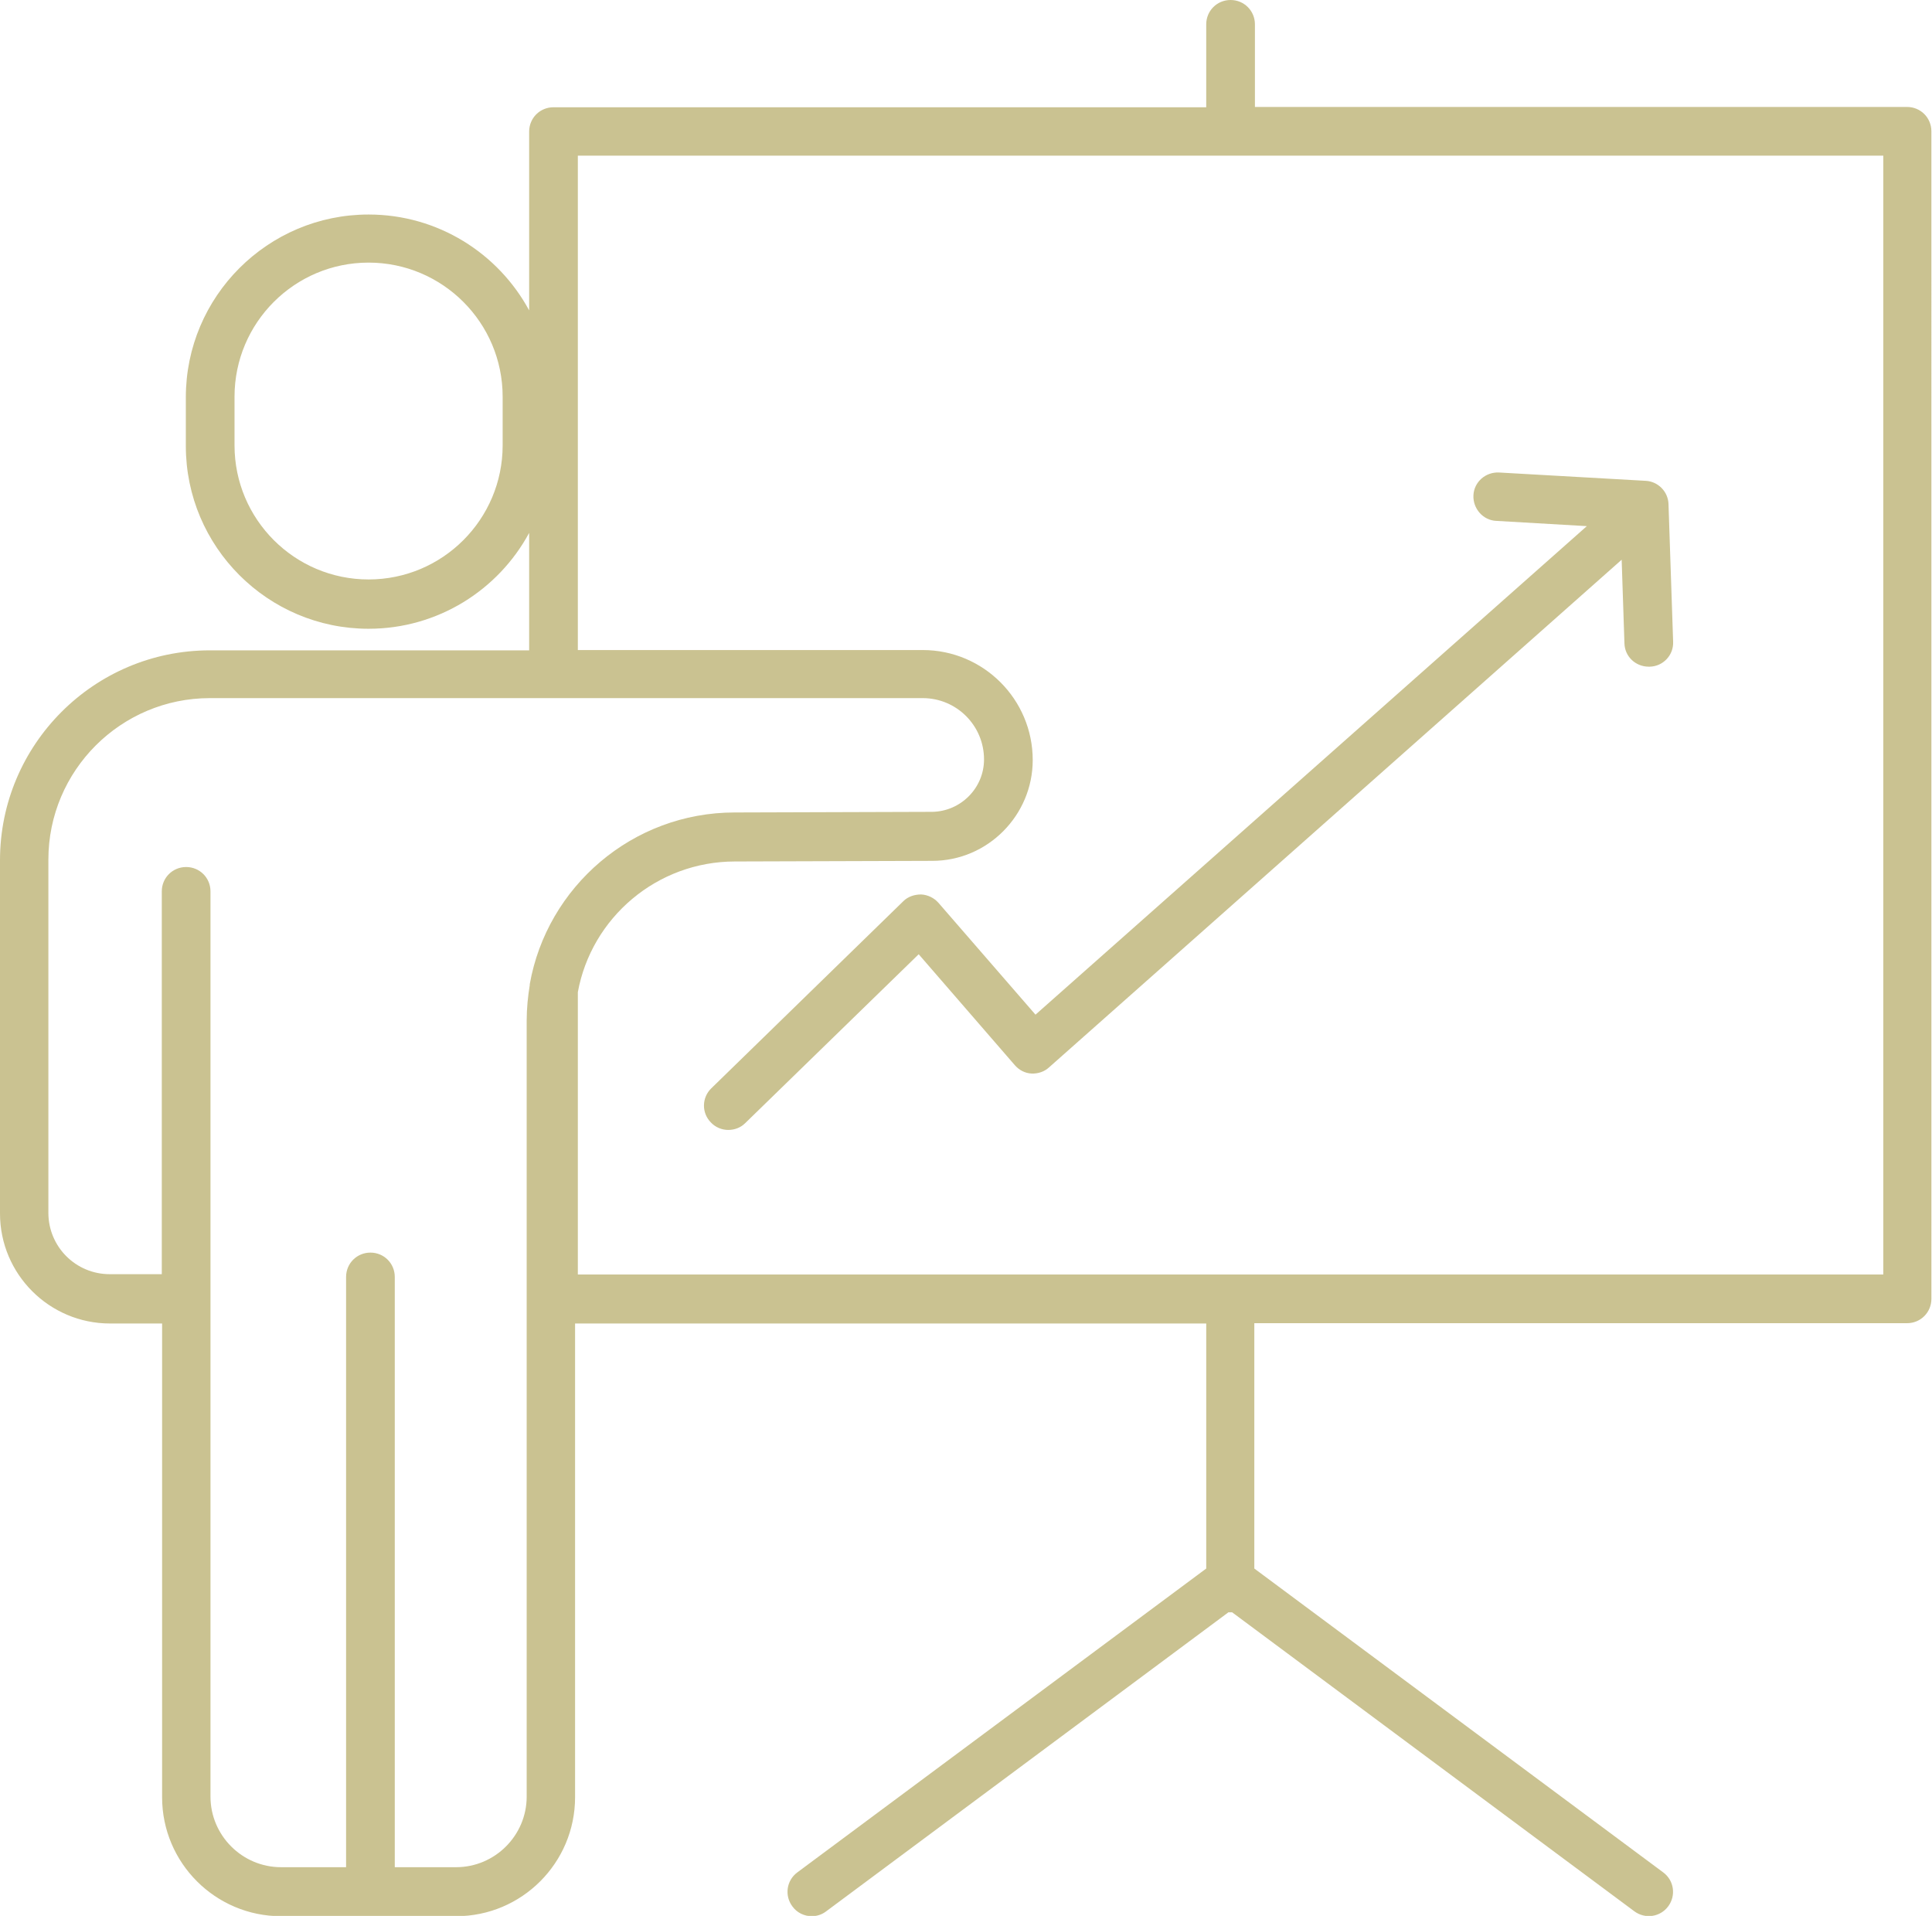 <svg xmlns="http://www.w3.org/2000/svg" id="Layer_2" viewBox="0 0 62.69 62.16"><defs><style>      .cls-1 {        fill: #cac291;      }    </style></defs><g id="Layer_2-2" data-name="Layer_2"><g><path class="cls-1" d="M61.9,3.47h-21.18V.79c0-.44-.35-.79-.79-.79s-.79.35-.79.79v2.69h-21.18c-.44,0-.79.35-.79.79v5.8c-1-1.85-2.96-3.11-5.21-3.11-3.27,0-5.93,2.66-5.93,5.93v1.58c0,3.27,2.66,5.93,5.93,5.93,2.25,0,4.21-1.26,5.21-3.11v3.81H6.81c-3.76,0-6.81,3.06-6.81,6.81v11.46c0,1.97,1.6,3.57,3.57,3.57h1.69v15.37c0,2.13,1.73,3.86,3.86,3.86h2.78s.04,0,.06,0c.02,0,.04,0,.06,0h2.78c2.13,0,3.86-1.73,3.86-3.86v-15.37h20.48v7.95l-13.27,9.86c-.35.26-.42.75-.16,1.1.15.21.39.32.63.32.16,0,.33-.05.47-.16l13.05-9.7s.04,0,.06,0,.04,0,.06,0l13.05,9.7c.35.26.84.19,1.1-.16.26-.35.19-.84-.16-1.1l-13.27-9.86v-7.96h21.18c.44,0,.79-.35.79-.79V4.26c0-.44-.35-.79-.79-.79ZM16.31,14.45c0,2.4-1.95,4.35-4.35,4.35s-4.35-1.95-4.35-4.35v-1.58c0-2.4,1.95-4.35,4.35-4.35s4.35,1.95,4.35,4.35v1.58ZM17.09,58.29c0,1.26-1.03,2.29-2.29,2.29h-1.99v-19.15c0-.44-.35-.79-.79-.79s-.79.35-.79.79v19.15h-2.11c-1.26,0-2.29-1.03-2.29-2.29v-29.37c0-.44-.35-.79-.79-.79s-.79.35-.79.79v12.42h-1.69c-1.1,0-1.99-.89-1.99-1.99v-11.46c0-2.89,2.35-5.24,5.24-5.24h23.13c1.1,0,1.99.89,1.99,1.99,0,.93-.76,1.69-1.69,1.7l-6.4.02c-3.32,0-6.09,2.41-6.65,5.57,0,.01,0,.02,0,.03-.06.37-.1.76-.1,1.15v25.17ZM61.11,41.35H18.75v-9.16c.44-2.41,2.56-4.24,5.1-4.24l6.4-.02c1.8,0,3.26-1.48,3.26-3.27,0-1.97-1.6-3.57-3.57-3.57h-11.19V5.05h42.36v36.3Z"></path><path class="cls-1" d="M48.56,16.9l2.93.17-17.89,15.85-3.15-3.63c-.14-.16-.35-.26-.56-.27-.22,0-.43.07-.58.22l-6.23,6.07c-.31.3-.32.8-.01,1.11.15.16.36.24.56.24s.4-.07.55-.22l5.63-5.48,3.12,3.6c.14.16.33.26.54.27.21.01.42-.06.57-.2l18.58-16.47.09,2.71c.01.43.36.76.79.76,0,0,.02,0,.03,0,.44-.01.78-.38.76-.81l-.15-4.46c-.01-.41-.34-.74-.74-.76l-4.76-.27c-.44-.02-.81.31-.83.74-.02.43.31.81.74.83Z"></path></g></g></svg>
